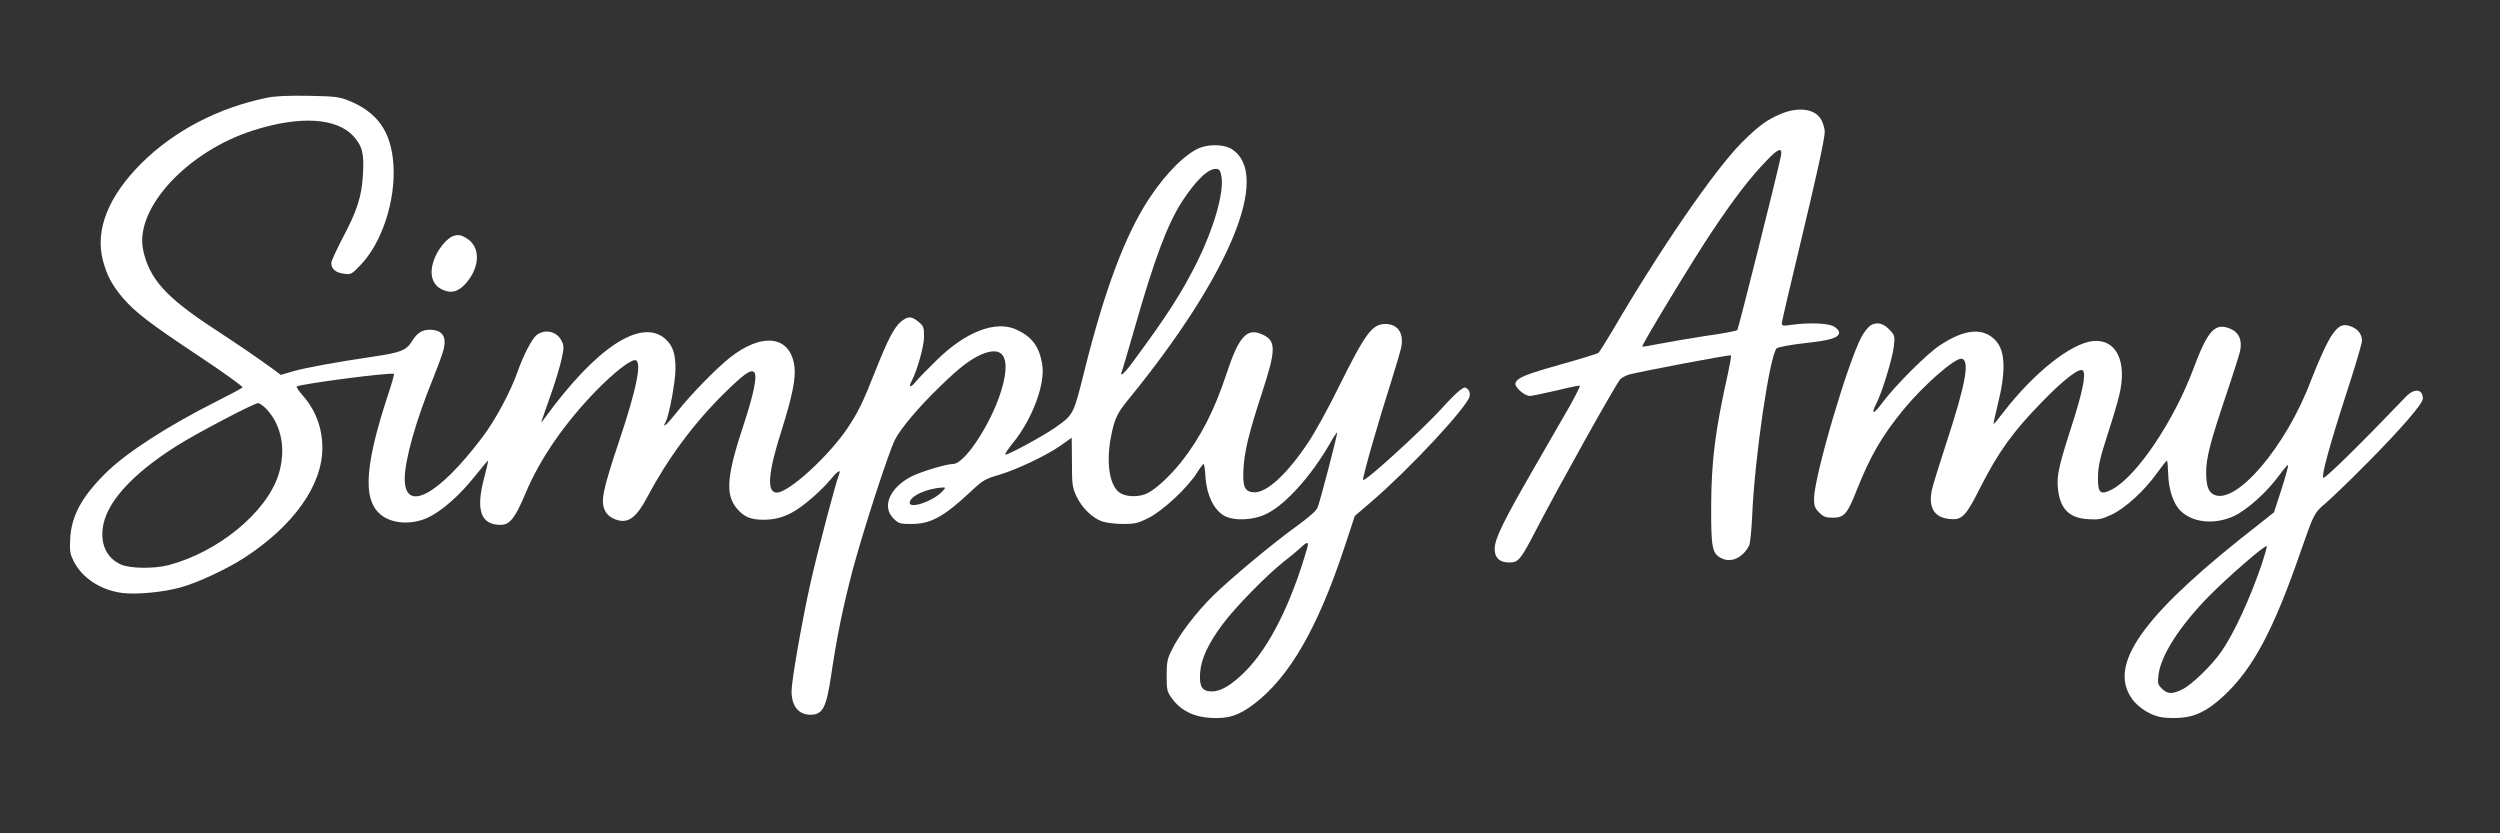 <svg version="1.2" preserveAspectRatio="xMidYMid meet" height="40" viewBox="0 0 90 30" zoomAndPan="magnify" width="120" xmlns:xlink="http://www.w3.org/1999/xlink" xmlns="http://www.w3.org/2000/svg"><rect x="0" y="0" width="90" height="30" fill="#333333" stroke="none"/><g id="ac74c604dd"><path d="M 9.594 3.523 C 7.848 3.883 6.273 4.707 5.094 5.875 C 3.902 7.066 3.426 8.258 3.699 9.355 C 3.844 9.91 4.023 10.246 4.41 10.711 C 4.863 11.238 5.379 11.637 7.203 12.848 C 8.059 13.418 8.75 13.914 8.73 13.945 C 8.711 13.977 8.285 14.203 7.789 14.453 C 6.027 15.34 4.52 16.312 3.785 17.051 C 2.934 17.898 2.574 18.574 2.527 19.387 C 2.504 19.844 2.52 19.941 2.664 20.223 C 2.965 20.816 3.637 21.25 4.41 21.348 C 4.926 21.41 5.887 21.32 6.504 21.145 C 7.105 20.984 8.145 20.496 8.781 20.09 C 10.566 18.934 11.605 17.473 11.605 16.125 C 11.605 15.41 11.367 14.77 10.902 14.242 C 10.754 14.074 10.656 13.926 10.684 13.914 C 10.844 13.816 14.105 13.391 14.184 13.461 C 14.195 13.477 14.105 13.809 13.969 14.211 C 13.074 16.938 13.043 18.148 13.848 18.625 C 14.266 18.871 14.898 18.871 15.406 18.633 C 15.906 18.398 16.535 17.844 17.086 17.156 C 17.344 16.832 17.562 16.574 17.566 16.59 C 17.582 16.602 17.516 16.867 17.434 17.188 C 17.117 18.367 17.305 18.895 18.023 18.895 C 18.355 18.895 18.547 18.645 18.914 17.77 C 19.438 16.52 20.312 15.246 21.48 14.047 C 22.094 13.422 22.672 12.965 22.859 12.965 C 23.129 12.965 22.93 13.977 22.273 15.926 C 21.699 17.645 21.617 18.051 21.777 18.375 C 21.848 18.523 21.969 18.625 22.133 18.691 C 22.598 18.871 22.887 18.672 23.312 17.879 C 24.051 16.484 24.969 15.254 26.039 14.191 C 26.785 13.457 27.031 13.281 27.152 13.402 C 27.27 13.52 27.133 14.184 26.793 15.223 C 26.152 17.148 26.102 17.801 26.535 18.316 C 26.781 18.605 27.023 18.711 27.48 18.711 C 27.922 18.711 28.281 18.605 28.668 18.359 C 29.023 18.137 29.59 17.633 29.879 17.285 C 30.145 16.961 30.281 16.871 30.211 17.066 C 30.074 17.406 29.422 19.902 29.172 21.012 C 28.863 22.41 28.496 24.504 28.496 24.887 C 28.496 25.414 28.746 25.73 29.172 25.73 C 29.617 25.73 29.746 25.484 29.918 24.332 C 30.125 22.934 30.344 21.863 30.691 20.539 C 31.066 19.129 31.98 16.312 32.215 15.836 C 32.422 15.422 33.086 14.641 33.859 13.895 C 34.543 13.23 34.91 12.953 35.316 12.766 C 36.09 12.43 36.371 12.816 36.102 13.863 C 35.797 15.062 34.762 16.703 34.309 16.703 C 34.07 16.703 33.168 16.977 32.82 17.148 C 32.02 17.562 31.73 18.25 32.176 18.676 C 32.355 18.852 32.406 18.863 32.832 18.863 C 33.516 18.859 33.992 18.594 34.973 17.672 C 35.371 17.297 35.48 17.234 35.934 17.105 C 36.598 16.91 37.68 16.395 38.184 16.039 L 38.582 15.758 L 38.59 16.633 C 38.59 17.434 38.602 17.543 38.75 17.863 C 38.945 18.277 39.324 18.652 39.684 18.773 C 39.828 18.82 40.156 18.863 40.422 18.863 C 40.844 18.863 40.961 18.84 41.348 18.645 C 41.852 18.398 42.762 17.551 43.094 17.016 C 43.203 16.84 43.309 16.703 43.328 16.703 C 43.352 16.703 43.387 16.922 43.398 17.188 C 43.445 17.828 43.695 18.344 44.062 18.562 C 44.422 18.766 45.141 18.734 45.621 18.484 C 46.301 18.141 47.203 17.129 47.867 15.984 C 48 15.742 48.125 15.559 48.137 15.57 C 48.164 15.598 47.531 18.027 47.434 18.27 C 47.391 18.387 47.117 18.625 46.68 18.941 C 45.816 19.566 44.348 20.785 43.668 21.449 C 43.07 22.035 42.445 22.855 42.188 23.391 C 42.023 23.711 42 23.84 42 24.316 C 42 24.848 42.012 24.898 42.199 25.156 C 42.508 25.574 42.973 25.809 43.578 25.844 C 44.219 25.883 44.59 25.762 45.141 25.348 C 46.422 24.375 47.445 22.598 48.406 19.684 L 48.773 18.574 L 49.387 18.047 C 50.754 16.871 52.805 14.668 52.906 14.27 C 52.926 14.172 52.906 14.074 52.844 14.016 C 52.754 13.926 52.727 13.926 52.559 14.047 C 52.457 14.121 52.141 14.434 51.863 14.746 C 51.148 15.523 49.098 17.395 49.07 17.277 C 49.051 17.168 49.621 15.176 50.082 13.738 C 50.258 13.184 50.418 12.629 50.445 12.5 C 50.543 11.984 50.32 11.664 49.871 11.664 C 49.395 11.664 49.156 11.992 48.164 13.992 C 47.812 14.707 47.332 15.578 47.094 15.93 C 46.324 17.086 45.582 17.762 45.125 17.723 C 44.805 17.699 44.727 17.512 44.766 16.859 C 44.805 16.227 44.957 15.598 45.422 14.172 C 45.953 12.555 45.953 12.25 45.402 12.023 C 44.883 11.805 44.59 12.133 44.16 13.438 C 43.715 14.789 43.211 15.762 42.523 16.633 C 42.109 17.148 41.605 17.613 41.297 17.762 C 41.027 17.891 40.602 17.898 40.363 17.77 C 39.961 17.57 39.809 16.723 39.988 15.762 C 40.117 15.086 40.207 14.887 40.621 14.383 C 44.262 9.922 45.766 6.305 44.359 5.379 C 44.113 5.211 43.625 5.18 43.25 5.301 C 42.734 5.477 42 6.195 41.379 7.133 C 40.512 8.445 39.77 10.418 39.039 13.352 C 38.641 14.938 38.652 14.918 38.004 15.383 C 37.551 15.699 36.238 16.414 36.191 16.363 C 36.172 16.344 36.301 16.148 36.48 15.93 C 37.164 15.078 37.637 13.824 37.52 13.125 C 37.418 12.477 37.152 12.121 36.586 11.863 C 35.844 11.523 34.746 11.945 33.703 12.984 C 33.406 13.273 33.078 13.609 32.98 13.727 C 32.789 13.965 32.691 13.965 32.812 13.734 C 33.012 13.359 33.266 12.469 33.266 12.121 C 33.266 11.785 33.246 11.734 33.066 11.586 C 32.812 11.375 32.684 11.375 32.426 11.586 C 32.188 11.793 31.961 12.223 31.535 13.301 C 31.047 14.527 30.906 14.816 30.512 15.41 C 29.848 16.406 28.398 17.734 27.965 17.734 C 27.59 17.734 27.648 17.016 28.141 15.48 C 28.527 14.25 28.656 13.609 28.598 13.18 C 28.449 12.082 27.438 11.953 26.266 12.883 C 25.762 13.289 24.898 14.172 24.406 14.789 C 23.996 15.305 23.812 15.469 23.969 15.176 C 24.09 14.949 24.309 13.766 24.316 13.32 C 24.324 12.746 24.227 12.445 23.949 12.199 C 23.078 11.438 21.453 12.508 19.578 15.094 C 19.488 15.215 19.469 15.223 19.508 15.125 C 19.535 15.055 19.676 14.648 19.824 14.223 C 19.977 13.797 20.145 13.23 20.211 12.961 C 20.309 12.5 20.309 12.449 20.211 12.262 C 20.043 11.926 19.617 11.832 19.32 12.062 C 19.152 12.191 18.836 12.797 18.633 13.383 C 18.375 14.113 17.832 15.125 17.367 15.738 C 15.789 17.832 14.57 18.484 14.57 17.238 C 14.57 16.57 14.969 15.152 15.57 13.676 C 15.723 13.301 15.891 12.844 15.949 12.656 C 16.105 12.129 15.941 11.871 15.461 11.871 C 15.195 11.871 15.008 11.992 14.828 12.289 C 14.629 12.609 14.43 12.695 13.449 12.836 C 12.023 13.051 11.082 13.223 10.578 13.359 L 10.109 13.496 L 9.902 13.34 C 9.176 12.812 8.605 12.426 7.641 11.793 C 5.965 10.691 5.383 10.039 5.156 9.016 C 4.824 7.523 6.73 5.449 9.137 4.688 C 10.812 4.16 12.121 4.242 12.727 4.906 C 13.043 5.262 13.113 5.527 13.066 6.285 C 13.023 7.078 12.855 7.594 12.312 8.613 C 12.102 9.02 11.926 9.402 11.926 9.465 C 11.926 9.68 12.082 9.812 12.363 9.852 C 12.637 9.891 12.656 9.879 12.977 9.543 C 13.746 8.75 14.246 7.223 14.164 5.938 C 14.086 4.734 13.59 4.031 12.512 3.605 C 12.203 3.484 12.004 3.465 11.09 3.449 C 10.367 3.438 9.883 3.457 9.594 3.523 Z M 43.973 6.359 C 44.07 6.914 43.707 8.188 43.121 9.383 C 42.555 10.527 41.992 11.398 40.773 13.043 C 40.465 13.461 40.293 13.605 40.387 13.367 C 40.414 13.309 40.613 12.617 40.84 11.836 C 41.562 9.309 42.023 8.078 42.559 7.246 C 43.07 6.469 43.516 6.043 43.805 6.082 C 43.902 6.094 43.941 6.164 43.973 6.359 Z M 9.586 14.719 C 10.148 15.312 10.309 16.207 10.02 17.109 C 9.574 18.465 7.84 19.883 6.055 20.348 C 5.531 20.48 4.676 20.469 4.348 20.32 C 3.867 20.102 3.629 19.645 3.695 19.039 C 3.793 18.129 4.719 17.09 6.355 16.055 C 7.074 15.598 9.137 14.52 9.289 14.512 C 9.344 14.512 9.477 14.609 9.586 14.719 Z M 33.91 17.703 C 33.586 18.047 32.75 18.328 32.75 18.102 C 32.75 17.863 33.355 17.582 33.934 17.551 C 34.051 17.543 34.051 17.555 33.91 17.703 Z M 47.059 19.727 C 46.492 21.707 45.707 23.281 44.844 24.156 C 44.34 24.66 43.961 24.891 43.625 24.891 C 43.277 24.891 43.172 24.723 43.203 24.227 C 43.238 23.727 43.488 23.176 44.023 22.461 C 44.477 21.855 45.57 20.734 46.203 20.23 C 46.461 20.031 46.746 19.793 46.84 19.703 C 47.066 19.488 47.125 19.496 47.059 19.727 Z M 47.059 19.727" style="stroke:none;fill-rule:nonzero;fill:#ffffff;fill-opacity:1;"></path><path d="M 64.125 4.094 C 63.609 4.309 63.312 4.527 62.711 5.125 C 61.719 6.121 59.754 8.98 58.02 11.953 C 57.793 12.332 57.582 12.668 57.543 12.703 C 57.504 12.734 56.891 12.922 56.184 13.121 C 54.887 13.488 54.629 13.598 54.559 13.785 C 54.504 13.918 54.875 14.254 55.074 14.254 C 55.148 14.254 55.574 14.164 56.016 14.062 C 56.457 13.953 56.84 13.875 56.871 13.883 C 56.898 13.895 56.734 14.215 56.516 14.609 C 56.293 14.996 55.703 16.016 55.215 16.867 C 54.113 18.781 53.828 19.367 53.809 19.734 C 53.797 20.07 53.977 20.25 54.34 20.25 C 54.66 20.25 54.746 20.148 55.293 19.09 C 56.109 17.516 58.16 13.844 58.328 13.656 C 58.379 13.598 58.527 13.52 58.656 13.48 C 59.094 13.367 62.285 12.758 62.312 12.793 C 62.332 12.805 62.281 13.094 62.211 13.422 C 61.75 15.48 61.609 16.582 61.602 18.219 C 61.598 19.723 61.637 19.93 61.969 20.094 C 62.312 20.277 62.746 20.082 62.969 19.637 C 63.008 19.566 63.055 19.082 63.078 18.574 C 63.168 16.453 63.711 12.785 63.961 12.539 C 64.008 12.496 64.465 12.41 64.98 12.352 C 65.91 12.25 66.207 12.16 66.207 11.965 C 66.207 11.914 66.129 11.816 66.031 11.762 C 65.844 11.633 65.137 11.605 64.484 11.695 C 64.195 11.742 64.145 11.727 64.145 11.637 C 64.145 11.586 64.422 10.387 64.762 8.98 C 65.398 6.324 65.691 5.004 65.691 4.734 C 65.691 4.645 65.645 4.477 65.586 4.352 C 65.387 3.926 64.781 3.824 64.125 4.094 Z M 64.109 5.637 C 63.949 6.398 62.582 11.844 62.543 11.883 C 62.512 11.914 62.004 12.012 61.398 12.094 C 60.797 12.188 60.051 12.316 59.727 12.379 C 59.41 12.445 59.133 12.488 59.121 12.477 C 59.082 12.438 60.965 9.328 61.648 8.312 C 62.441 7.125 63.004 6.398 63.59 5.789 C 64.027 5.328 64.184 5.281 64.109 5.637 Z M 64.109 5.637" style="stroke:none;fill-rule:nonzero;fill:#ffffff;fill-opacity:1;"></path><path d="M 16.309 8.5 C 16.117 8.57 15.84 8.879 15.691 9.195 C 15.426 9.754 15.512 10.23 15.906 10.418 C 16.238 10.582 16.516 10.504 16.793 10.176 C 17.277 9.605 17.297 8.91 16.832 8.602 C 16.613 8.453 16.496 8.434 16.309 8.5 Z M 16.309 8.5" style="stroke:none;fill-rule:nonzero;fill:#ffffff;fill-opacity:1;"></path><path d="M 67.359 11.703 C 67.27 11.754 67.121 11.934 67.023 12.109 C 66.516 13.051 65.305 17.168 65.305 17.961 C 65.305 18.207 65.336 18.297 65.492 18.453 C 65.645 18.605 65.734 18.637 65.98 18.637 C 66.387 18.637 66.508 18.504 66.844 17.641 C 67.336 16.406 67.746 15.699 68.531 14.738 C 69.254 13.863 70.371 12.883 70.617 12.914 C 70.926 12.961 70.766 13.828 70.043 16.027 C 69.824 16.699 69.602 17.406 69.559 17.594 C 69.402 18.25 69.621 18.633 70.184 18.684 C 70.629 18.73 70.766 18.594 71.273 17.586 C 71.93 16.285 72.465 15.539 73.512 14.469 C 74.316 13.641 74.871 13.223 74.984 13.34 C 75.109 13.461 74.965 14.145 74.562 15.391 C 74.129 16.73 74.043 17.109 74.082 17.551 C 74.148 18.309 74.477 18.652 75.18 18.691 C 75.555 18.715 75.668 18.691 76.016 18.527 C 76.508 18.297 77.203 17.664 77.648 17.035 C 77.828 16.789 77.988 16.582 78.008 16.582 C 78.027 16.574 78.047 16.789 78.055 17.051 C 78.066 17.613 78.242 18.148 78.508 18.398 C 78.945 18.82 79.723 18.895 80.414 18.582 C 80.883 18.367 81.594 17.734 82.047 17.117 C 82.211 16.891 82.359 16.719 82.375 16.738 C 82.387 16.75 82.285 17.145 82.137 17.605 L 81.863 18.445 L 81.309 18.883 C 77.293 22.004 75.945 23.801 76.676 25.039 C 76.867 25.383 77.289 25.691 77.715 25.801 C 77.848 25.84 78.172 25.859 78.422 25.844 C 79.008 25.82 79.461 25.602 80.047 25.059 C 81.109 24.074 81.852 22.676 82.832 19.832 C 83.297 18.496 83.32 18.453 83.707 18.129 C 83.895 17.973 84.605 17.293 85.273 16.613 C 86.441 15.434 87.223 14.531 87.223 14.352 C 87.223 14.004 86.918 13.965 86.621 14.273 C 84.977 15.988 83.688 17.258 83.637 17.199 C 83.566 17.129 83.875 16 84.457 14.203 C 84.773 13.238 85.031 12.367 85.031 12.27 C 85.031 12.023 84.875 11.832 84.609 11.742 C 84.348 11.652 84.199 11.715 83.98 12.02 C 83.816 12.223 83.469 12.984 83.191 13.707 C 82.305 16.066 80.512 18.176 79.711 17.812 C 79.5 17.715 79.422 17.496 79.422 17 C 79.422 16.492 79.57 15.91 80.129 14.254 C 80.375 13.527 80.602 12.805 80.641 12.648 C 80.73 12.25 80.602 11.961 80.285 11.832 C 79.738 11.605 79.48 11.891 78.957 13.289 C 78.262 15.152 76.922 17.148 76.043 17.613 C 75.605 17.84 75.52 17.762 75.527 17.148 C 75.535 16.77 75.605 16.473 75.871 15.648 C 76.055 15.086 76.242 14.449 76.293 14.23 C 76.586 13.016 76.191 12.203 75.359 12.277 C 74.566 12.348 73.215 13.422 72.117 14.848 C 71.938 15.086 71.781 15.273 71.77 15.262 C 71.758 15.254 71.828 14.938 71.918 14.57 C 72.215 13.379 72.195 12.645 71.852 12.27 C 71.414 11.781 70.738 11.832 69.844 12.426 C 69.383 12.719 68.203 13.906 67.773 14.488 C 67.449 14.926 67.336 14.949 67.547 14.531 C 67.754 14.133 68.141 12.863 68.18 12.457 C 68.219 12.109 68.211 12.07 68.035 11.883 C 67.812 11.645 67.586 11.578 67.359 11.703 Z M 81.418 20.328 C 80.977 21.605 80.445 22.75 79.988 23.43 C 79.652 23.926 78.898 24.66 78.559 24.82 C 78.195 25 78.027 24.988 77.828 24.789 C 77.68 24.641 77.668 24.59 77.707 24.293 C 77.789 23.598 78.461 22.551 79.504 21.48 C 80.176 20.797 81.574 19.578 81.602 19.664 C 81.613 19.703 81.527 20 81.418 20.328 Z M 81.418 20.328" style="stroke:none;fill-rule:nonzero;fill:#ffffff;fill-opacity:1;"></path></g></svg>